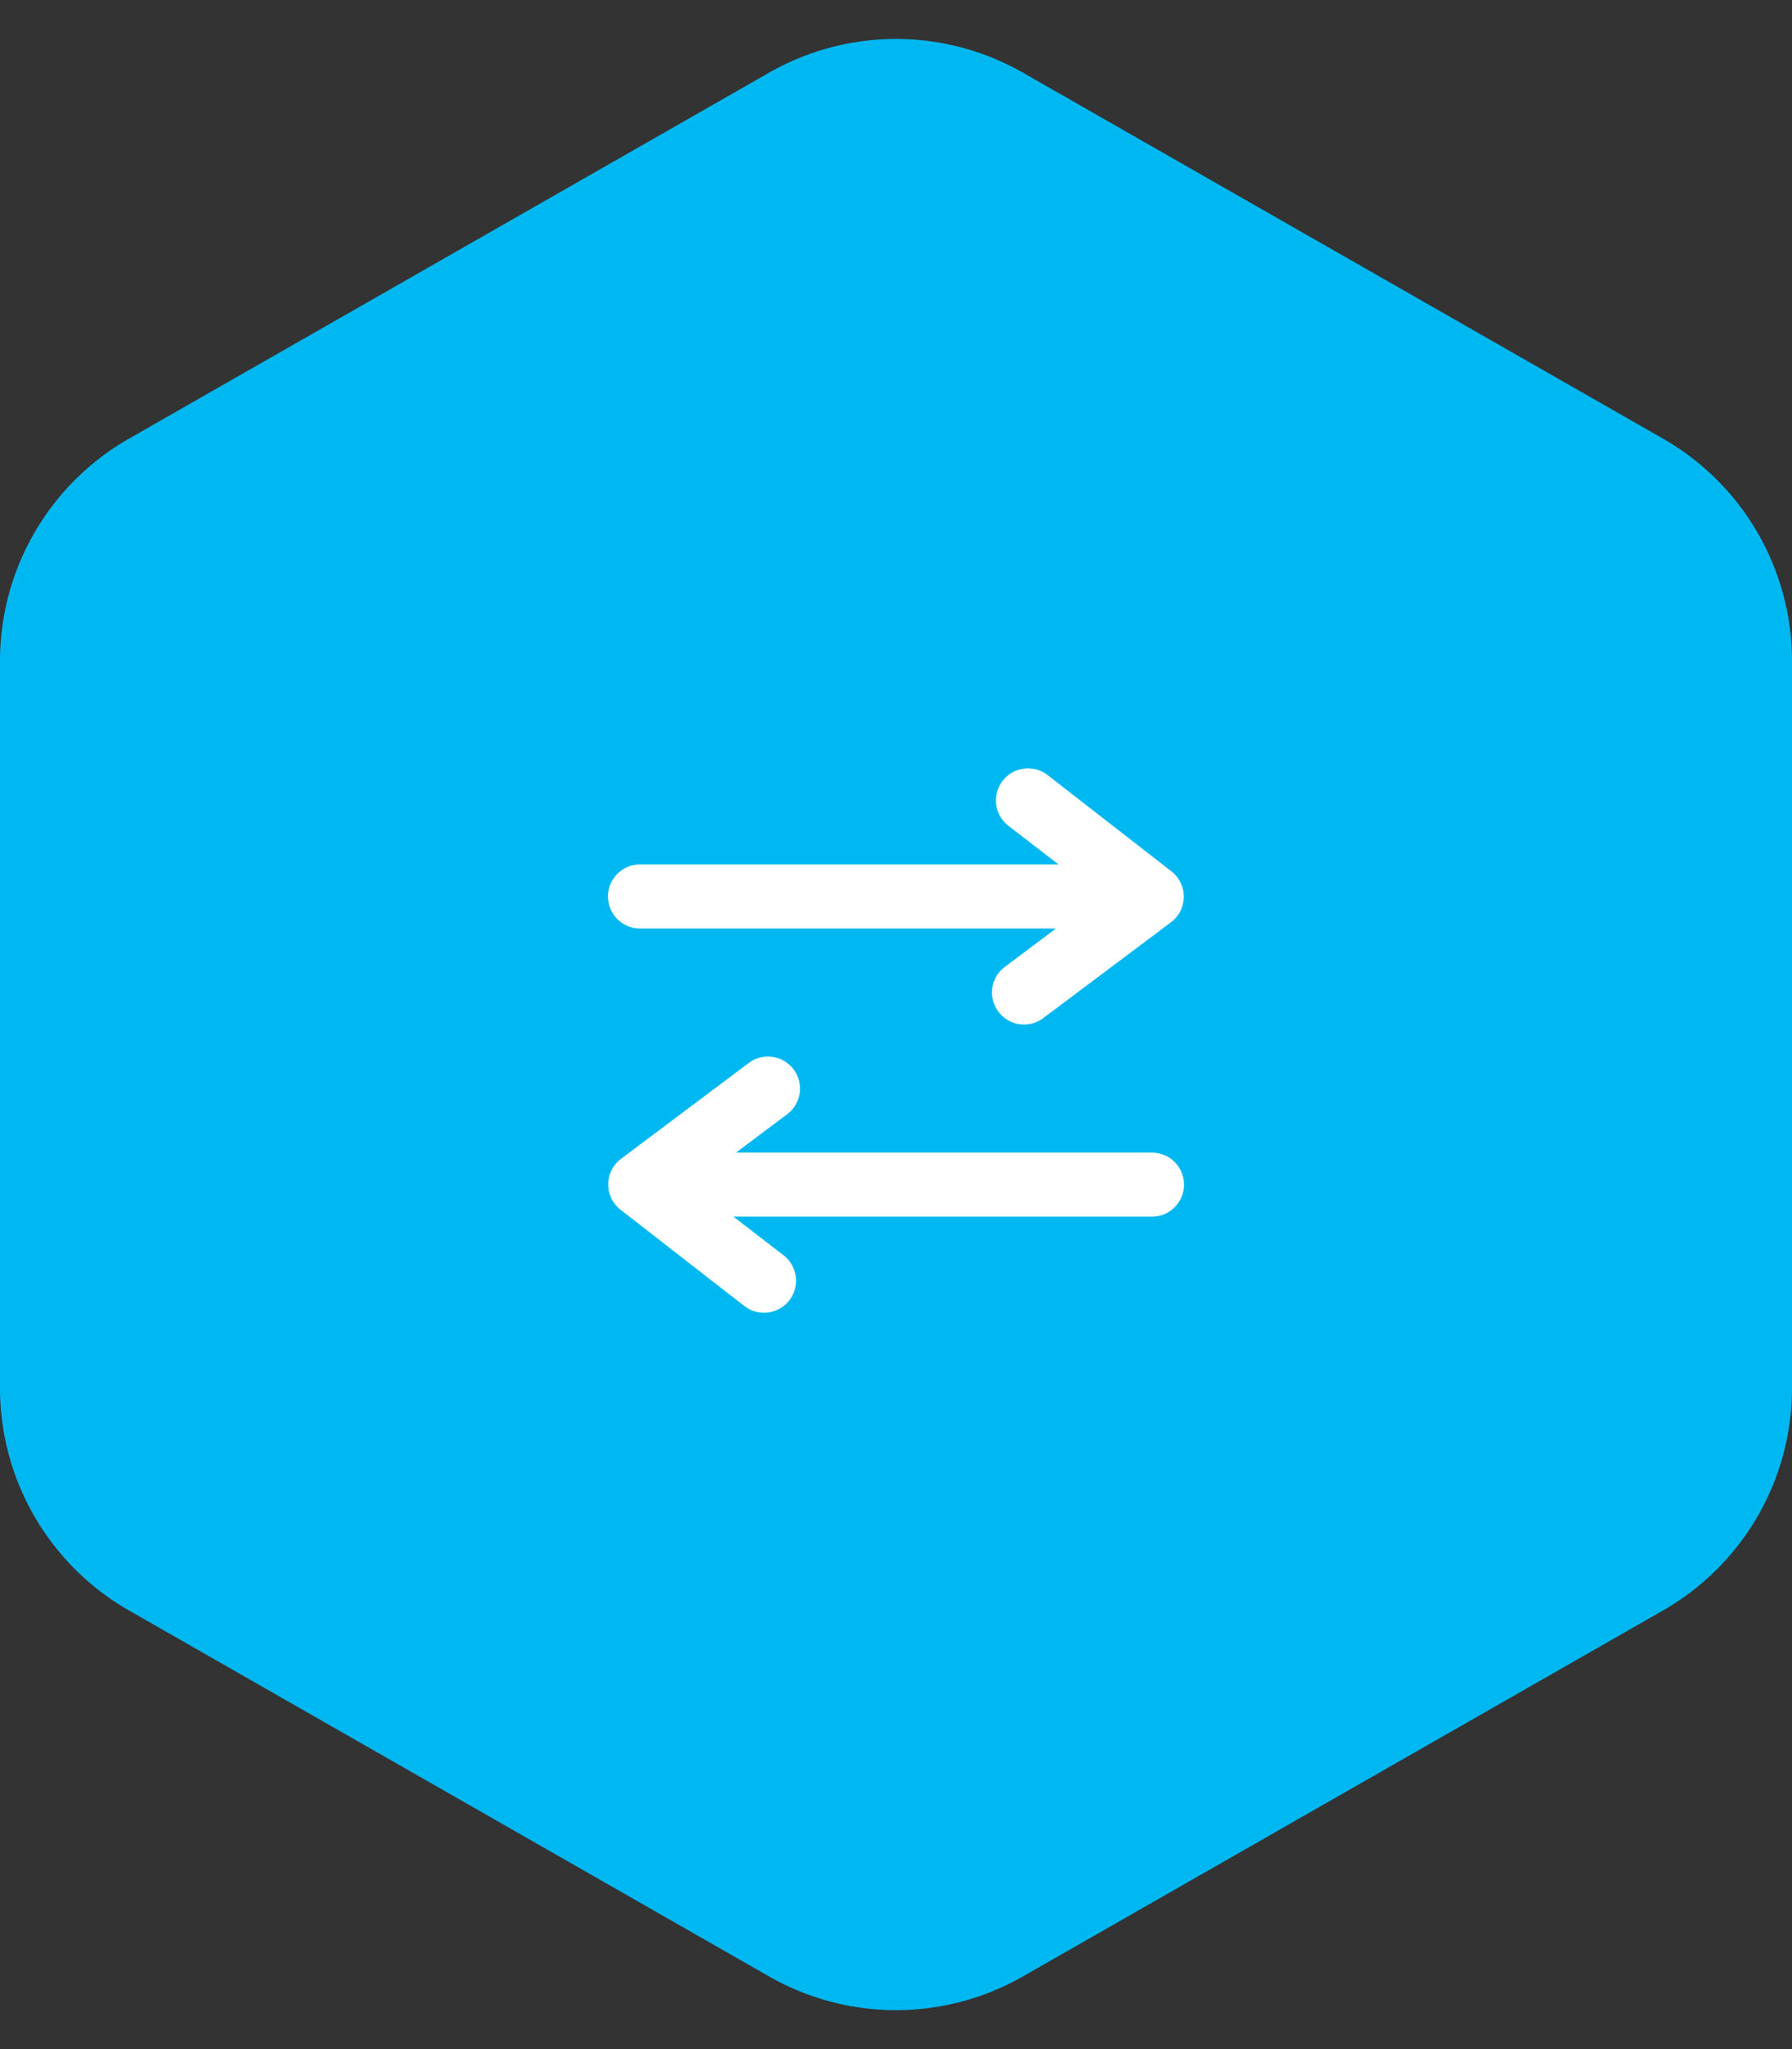<svg xmlns="http://www.w3.org/2000/svg" width="56" height="64" viewBox="0 0 56 64">
  <rect x="0" y="0" width="56" height="64" fill="#333333" stroke="none"/>
  <g id="menjava" transform="translate(-1043 -1103)">
    <path id="Polygon_115" data-name="Polygon 115" d="M43.357,0A8,8,0,0,1,50.3,4.031l11.429,20a8,8,0,0,1,0,7.938l-11.429,20A8,8,0,0,1,43.357,56H20.643A8,8,0,0,1,13.7,51.969l-11.429-20a8,8,0,0,1,0-7.938l11.429-20A8,8,0,0,1,20.643,0Z" transform="translate(1099 1103) rotate(90)" fill="#00b8f1"/>
    <g id="Layer_2" data-name="Layer 2" transform="translate(1059 1123)">
      <g id="swap">
        <rect id="Rectangle_576" data-name="Rectangle 576" width="24" height="24" transform="translate(0 24) rotate(-90)" fill="#fff" opacity="0"/>
        <path id="Path_257" data-name="Path 257" d="M4,9H17l-1.6,1.2a1,1,0,0,0,1.2,1.6l4-3a1,1,0,0,0,0-1.59l-3.86-3a1,1,0,1,0-1.23,1.58L17.08,7H4A1,1,0,0,0,4,9Z" transform="translate(0 0)" fill="#fff"/>
        <path id="Path_258" data-name="Path 258" d="M20,16H7l1.6-1.2a1,1,0,0,0-1.2-1.6l-4,3a1,1,0,0,0,0,1.59l3.86,3a1,1,0,0,0,1.23-1.58L6.92,18H20a1,1,0,1,0,0-2Z" transform="translate(0 0)" fill="#fff"/>
      </g>
    </g>
  </g>
</svg>
